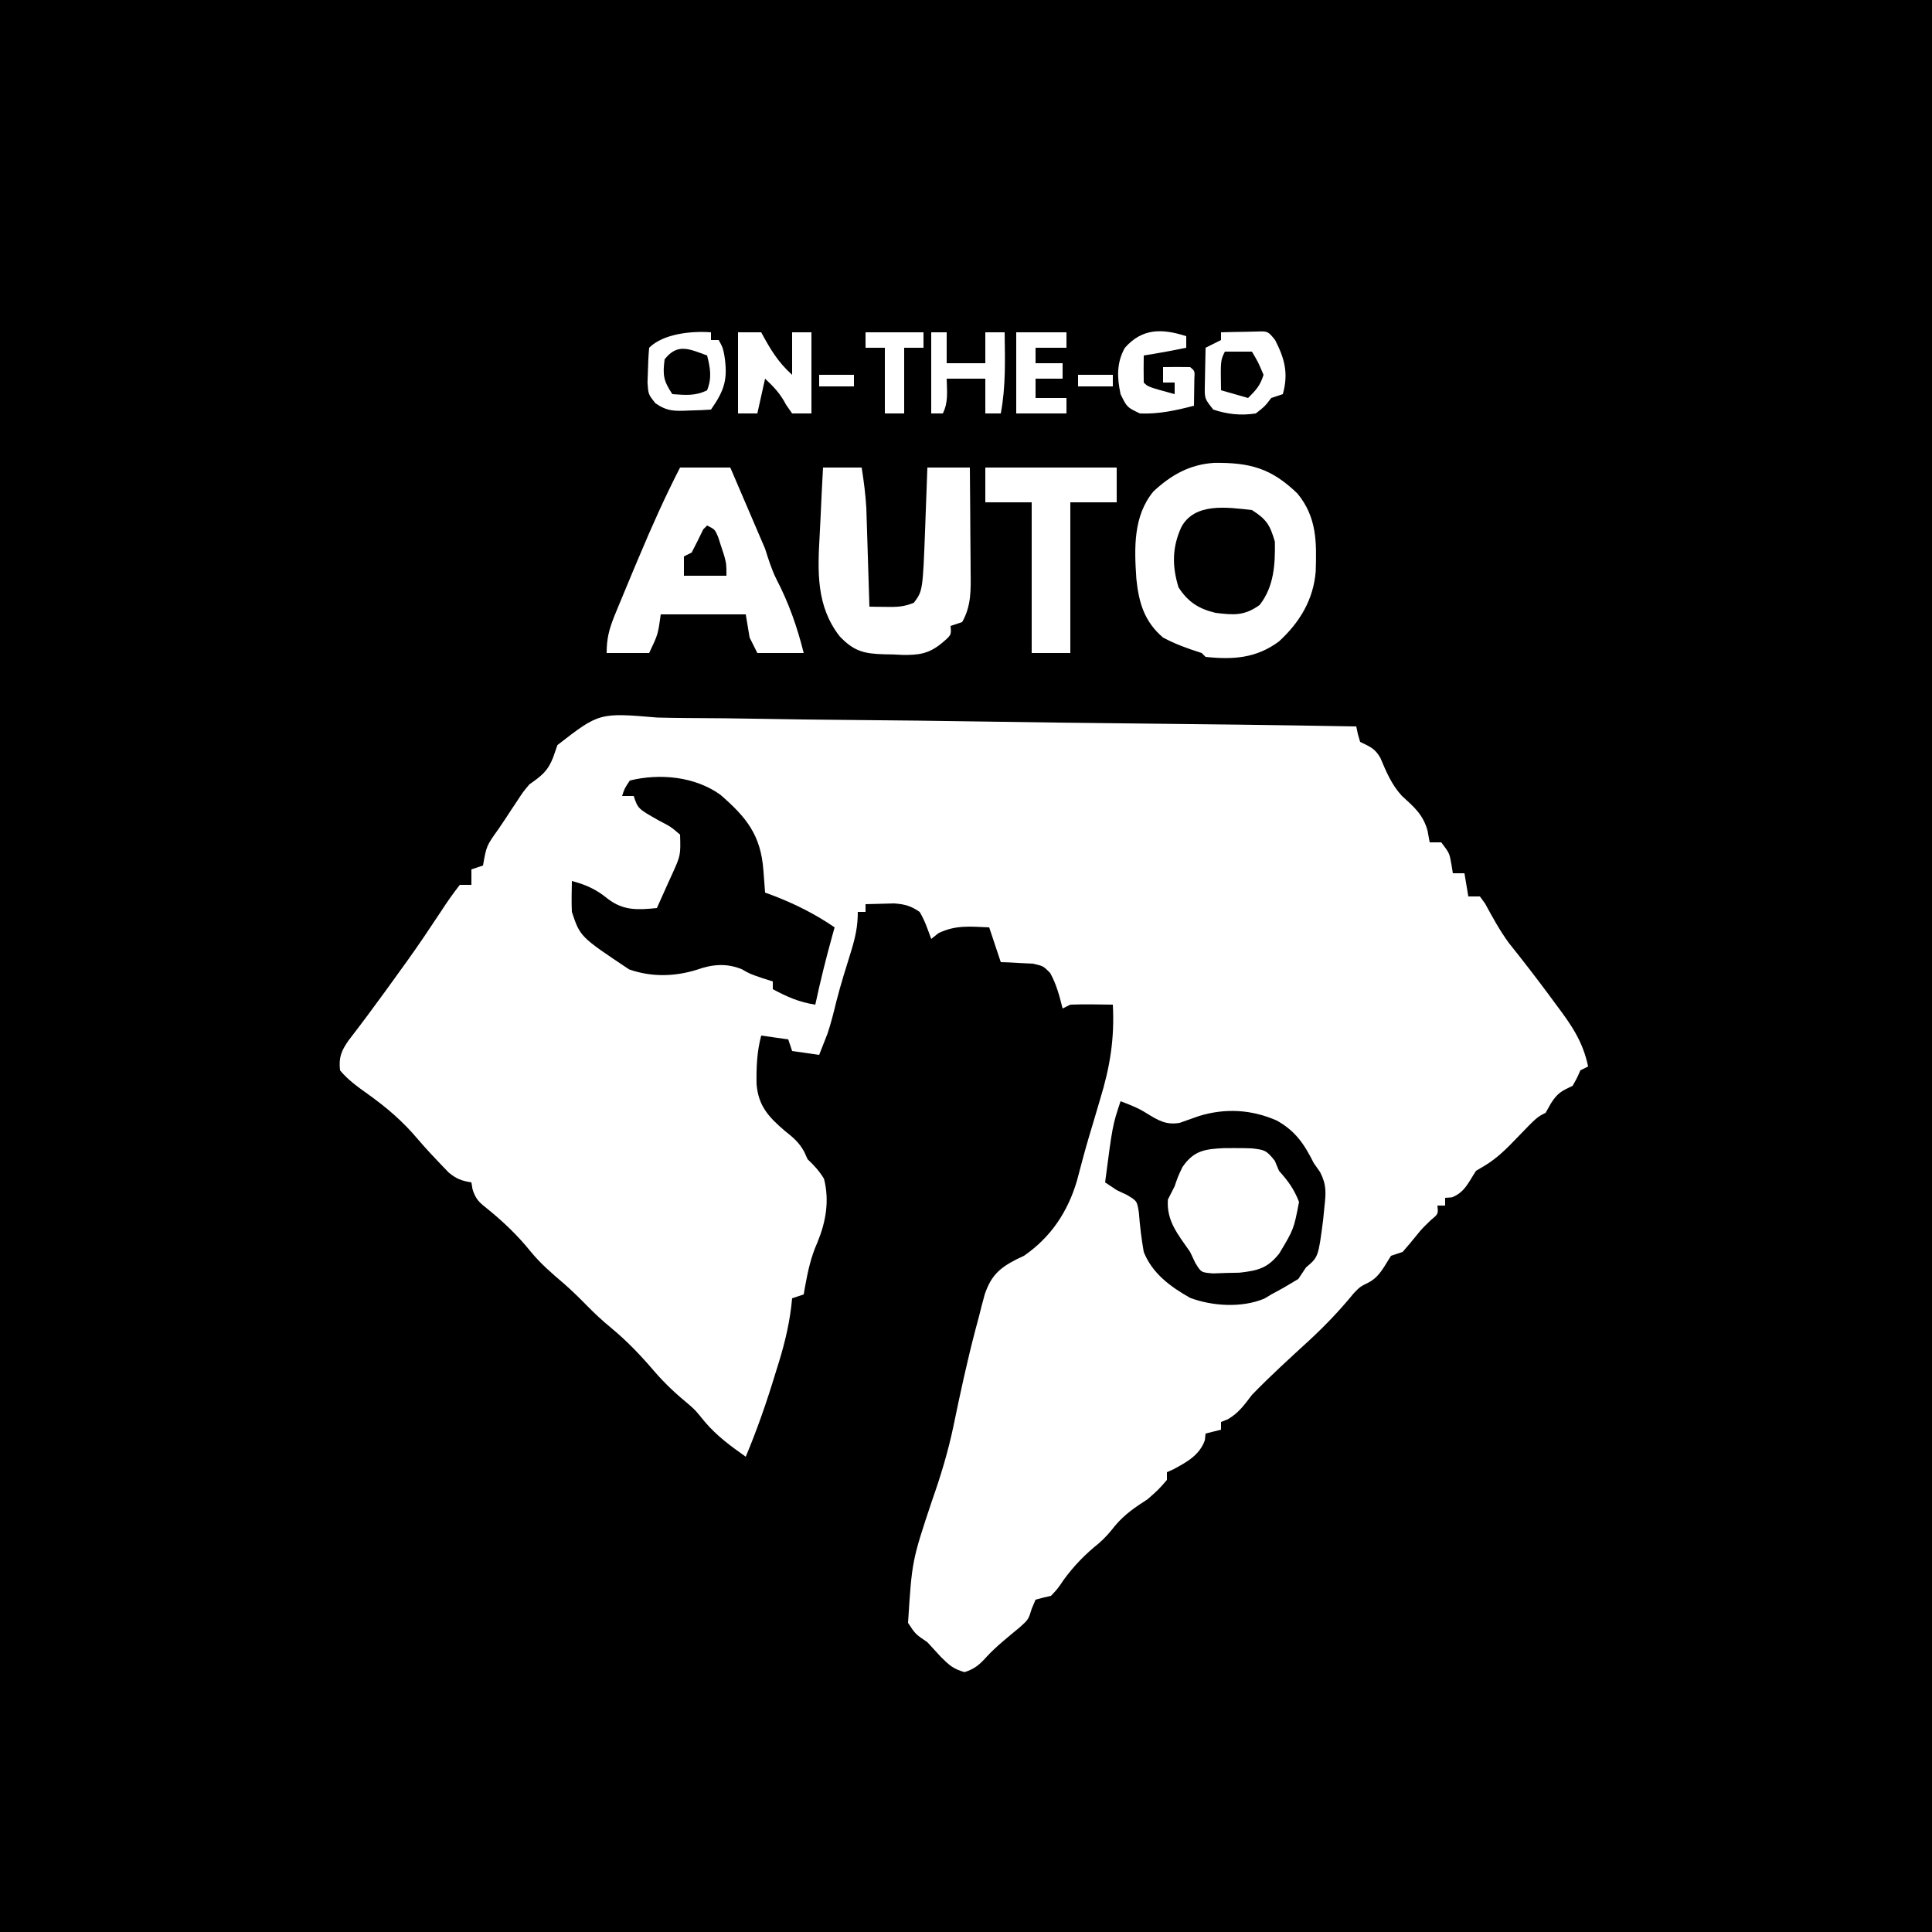<?xml version="1.0" encoding="UTF-8"?>
<svg version="1.1" xmlns="http://www.w3.org/2000/svg" width="500" height="500">
<path d="M0 0 C165 0 330 0 500 0 C500 165 500 330 500 500 C335 500 170 500 0 500 C0 335 0 170 0 0 Z M168 90 C167.822 91.932 167.732 93.873 167.688 95.812 C167.65 96.871 167.613 97.929 167.574 99.02 C167.784 102.061 167.784 102.061 169.629 104.371 C172.696 106.478 174.564 106.41 178.25 106.25 C179.866 106.196 179.866 106.196 181.516 106.141 C182.335 106.094 183.155 106.048 184 106 C187.558 100.933 188.416 98.043 187.457 91.918 C187.061 89.931 187.061 89.931 186 88 C185.34 88 184.68 88 184 88 C184 87.34 184 86.68 184 86 C179.129 85.625 171.693 86.307 168 90 Z M191 86 C191 92.93 191 99.86 191 107 C192.65 107 194.3 107 196 107 C196.66 104.03 197.32 101.06 198 98 C200.32 100.16 201.959 101.921 203.438 104.75 C203.953 105.493 204.469 106.235 205 107 C206.65 107 208.3 107 210 107 C210 100.07 210 93.14 210 86 C208.35 86 206.7 86 205 86 C205 89.63 205 93.26 205 97 C201.33 93.723 199.307 90.285 197 86 C195.02 86 193.04 86 191 86 Z M224 86 C224 87.32 224 88.64 224 90 C225.65 90 227.3 90 229 90 C229 95.61 229 101.22 229 107 C230.65 107 232.3 107 234 107 C234 101.39 234 95.78 234 90 C235.65 90 237.3 90 239 90 C239 88.68 239 87.36 239 86 C234.05 86 229.1 86 224 86 Z M241 86 C241 92.93 241 99.86 241 107 C241.99 107 242.98 107 244 107 C245.478 104.043 245.06 101.258 245 98 C248.3 98 251.6 98 255 98 C255 100.97 255 103.94 255 107 C256.32 107 257.64 107 259 107 C260.327 100.032 260.088 93.07 260 86 C258.35 86 256.7 86 255 86 C255 88.64 255 91.28 255 94 C251.7 94 248.4 94 245 94 C245 91.36 245 88.72 245 86 C243.68 86 242.36 86 241 86 Z M263 86 C263 92.93 263 99.86 263 107 C267.29 107 271.58 107 276 107 C276 105.68 276 104.36 276 103 C273.36 103 270.72 103 268 103 C268 101.35 268 99.7 268 98 C270.31 98 272.62 98 275 98 C275 96.68 275 95.36 275 94 C272.69 94 270.38 94 268 94 C268 92.68 268 91.36 268 90 C270.64 90 273.28 90 276 90 C276 88.68 276 87.36 276 86 C271.71 86 267.42 86 263 86 Z M291.109 90.02 C288.938 93.895 289.088 97.743 290 102 C291.647 105.397 291.647 105.397 295 107 C299.814 107.21 304.367 106.22 309 105 C309.027 103.521 309.046 102.042 309.062 100.562 C309.074 99.739 309.086 98.915 309.098 98.066 C309.233 96.008 309.233 96.008 308 95 C305.667 94.959 303.333 94.958 301 95 C301 96.32 301 97.64 301 99 C301.99 99 302.98 99 304 99 C304 99.99 304 100.98 304 102 C297.125 100.125 297.125 100.125 296 99 C295.959 96.667 295.958 94.333 296 92 C296.887 91.856 297.774 91.711 298.688 91.562 C301.471 91.09 304.235 90.569 307 90 C307 89.01 307 88.02 307 87 C300.705 84.986 295.617 84.918 291.109 90.02 Z M316 86 C316 86.66 316 87.32 316 88 C314.02 88.99 314.02 88.99 312 90 C311.946 92.104 311.907 94.208 311.875 96.312 C311.852 97.484 311.829 98.656 311.805 99.863 C311.747 103.164 311.747 103.164 314 106 C317.694 107.231 321.159 107.591 325 107 C327.335 105.166 327.335 105.166 329 103 C329.99 102.67 330.98 102.34 332 102 C333.485 96.6 332.483 92.857 330 88 C328.137 85.699 328.137 85.699 325.18 85.805 C324.089 85.828 322.999 85.851 321.875 85.875 C320.231 85.902 320.231 85.902 318.555 85.93 C317.712 85.953 316.869 85.976 316 86 Z M212 97 C212 97.99 212 98.98 212 100 C214.97 100 217.94 100 221 100 C221 99.01 221 98.02 221 97 C218.03 97 215.06 97 212 97 Z M279 97 C279 97.99 279 98.98 279 100 C281.97 100 284.94 100 288 100 C288 99.01 288 98.02 288 97 C285.03 97 282.06 97 279 97 Z M298.516 127.172 C293.226 133.552 293.559 141.942 294.088 149.801 C294.72 155.946 296.135 160.862 301 165 C304.245 166.74 307.5 167.893 311 169 C311.495 169.495 311.495 169.495 312 170 C319.121 170.763 325.156 170.357 331 166 C336.349 161.089 339.903 155.236 340.504 147.914 C340.742 140.288 340.837 133.906 335.789 127.734 C329.036 121.188 323.507 119.686 314.227 119.789 C307.901 120.203 303.145 122.876 298.516 127.172 Z M176 121 C172.105 128.577 168.666 136.269 165.375 144.125 C164.898 145.253 164.421 146.381 163.93 147.543 C162.605 150.689 161.296 153.841 160 157 C159.669 157.807 159.338 158.613 158.997 159.444 C157.634 162.897 157 165.229 157 169 C160.63 169 164.26 169 168 169 C170.29 164.188 170.29 164.188 171 159 C178.26 159 185.52 159 193 159 C193.495 161.97 193.495 161.97 194 165 C194.66 166.32 195.32 167.64 196 169 C199.96 169 203.92 169 208 169 C206.307 162.227 204.136 156.027 200.906 149.836 C199.659 147.308 198.856 144.682 198 142 C197.012 139.661 196.012 137.329 195 135 C194.464 133.752 193.929 132.503 193.395 131.254 C193.133 130.645 192.872 130.036 192.604 129.408 C191.402 126.605 190.201 123.803 189 121 C184.71 121 180.42 121 176 121 Z M213 121 C212.756 125.373 212.541 129.747 212.353 134.123 C212.285 135.607 212.209 137.09 212.125 138.574 C211.601 147.945 211.217 156.858 217.3 164.67 C221.012 168.572 223.611 169.192 228.926 169.332 C229.693 169.346 230.46 169.36 231.25 169.375 C232.377 169.431 232.377 169.431 233.527 169.488 C237.67 169.553 240.252 169.236 243.547 166.602 C246.229 164.353 246.229 164.353 246 162 C246.99 161.67 247.98 161.34 249 161 C251.4 156.808 251.261 152.551 251.195 147.855 C251.191 146.701 251.191 146.701 251.187 145.523 C251.176 143.078 251.15 140.633 251.125 138.188 C251.115 136.524 251.106 134.861 251.098 133.197 C251.076 129.131 251.041 125.066 251 121 C247.37 121 243.74 121 240 121 C239.909 123.568 239.909 123.568 239.816 126.188 C239.732 128.458 239.647 130.729 239.562 133 C239.523 134.125 239.484 135.251 239.443 136.41 C238.816 152.912 238.816 152.912 236.5 156 C233.838 157.065 232.183 157.103 229.344 157.062 C228.531 157.053 227.718 157.044 226.881 157.035 C226.26 157.024 225.639 157.012 225 157 C224.975 156.158 224.95 155.316 224.924 154.449 C224.828 151.297 224.729 148.146 224.628 144.994 C224.585 143.636 224.543 142.277 224.503 140.918 C224.444 138.954 224.38 136.991 224.316 135.027 C224.28 133.849 224.243 132.671 224.205 131.457 C223.996 127.927 223.548 124.492 223 121 C219.7 121 216.4 121 213 121 Z M255 121 C255 123.97 255 126.94 255 130 C258.96 130 262.92 130 267 130 C267 142.87 267 155.74 267 169 C270.3 169 273.6 169 277 169 C277 156.13 277 143.26 277 130 C280.96 130 284.92 130 289 130 C289 127.03 289 124.06 289 121 C277.78 121 266.56 121 255 121 Z M144.262 192.825 C143.894 193.882 143.526 194.938 143.147 196.027 C141.766 199.605 140.087 200.816 137 203 C135.303 205.028 135.303 205.028 133.887 207.223 C133.099 208.401 133.099 208.401 132.295 209.604 C131.764 210.415 131.234 211.226 130.688 212.062 C130.138 212.878 129.588 213.693 129.021 214.533 C125.898 218.893 125.898 218.893 125 224 C124.01 224.33 123.02 224.66 122 225 C122 226.32 122 227.64 122 229 C121.01 229 120.02 229 119 229 C117.237 231.255 115.677 233.479 114.125 235.875 C113.147 237.343 112.166 238.809 111.184 240.273 C110.41 241.431 110.41 241.431 109.621 242.612 C106.891 246.634 104.042 250.567 101.188 254.5 C100.661 255.228 100.135 255.956 99.592 256.707 C96.528 260.933 93.412 265.111 90.223 269.244 C88.314 271.985 87.636 273.654 88 277 C90.013 279.434 92.437 281.177 95 283 C100.043 286.598 104.208 290.152 108.207 294.902 C110.133 297.155 112.127 299.308 114.188 301.438 C114.82 302.096 115.453 302.755 116.105 303.434 C118.108 305.089 119.46 305.6 122 306 C122.147 306.899 122.147 306.899 122.297 307.816 C123.143 310.443 124.1 311.25 126.25 312.938 C130.349 316.275 133.99 319.745 137.312 323.875 C139.887 327.031 142.859 329.572 145.953 332.207 C147.933 333.941 149.783 335.746 151.625 337.625 C153.712 339.75 155.818 341.742 158.125 343.625 C162.292 347.067 165.874 350.836 169.375 354.938 C172.159 358.163 175.099 360.873 178.387 363.57 C180 365 180 365 182.438 368 C185.566 371.662 189.094 374.231 193 377 C195.974 369.902 198.458 362.739 200.688 355.375 C200.995 354.39 201.302 353.405 201.619 352.391 C203.291 346.904 204.491 341.716 205 336 C205.99 335.67 206.98 335.34 208 335 C208.11 334.359 208.219 333.719 208.332 333.059 C209.087 328.94 209.847 325.343 211.562 321.5 C213.755 316.161 214.693 310.713 213.25 305.062 C212.013 303.021 210.714 301.643 209 300 C208.72 299.38 208.441 298.76 208.152 298.121 C206.795 295.623 205.282 294.386 203.062 292.625 C198.934 289.081 196.271 286.234 195.797 280.578 C195.721 276.283 195.887 272.173 197 268 C199.31 268.33 201.62 268.66 204 269 C204.33 269.99 204.66 270.98 205 272 C207.31 272.33 209.62 272.66 212 273 C212.454 271.845 212.907 270.69 213.375 269.5 C213.758 268.525 213.758 268.525 214.148 267.531 C215.075 264.778 215.761 261.993 216.447 259.172 C217.576 254.738 218.967 250.374 220.32 246.004 C221.381 242.488 222 239.705 222 236 C222.66 236 223.32 236 224 236 C224 235.34 224 234.68 224 234 C225.583 233.946 227.166 233.907 228.75 233.875 C230.073 233.84 230.073 233.84 231.422 233.805 C234.192 234.015 235.714 234.436 238 236 C239.363 238.247 240.08 240.517 241 243 C241.619 242.505 242.238 242.01 242.875 241.5 C247.382 239.336 251.026 239.801 256 240 C256.99 242.97 257.98 245.94 259 249 C260.139 249.039 260.139 249.039 261.301 249.078 C262.792 249.163 262.792 249.163 264.312 249.25 C265.299 249.296 266.285 249.343 267.301 249.391 C270 250 270 250 271.781 251.812 C273.417 254.749 274.188 257.751 275 261 C275.66 260.67 276.32 260.34 277 260 C280.667 259.862 284.331 259.957 288 260 C288.47 268.806 287.269 276.163 284.688 284.562 C284.066 286.668 283.445 288.773 282.824 290.879 C282.518 291.896 282.212 292.913 281.896 293.961 C280.763 297.803 279.733 301.668 278.722 305.543 C276.351 313.612 271.975 320.184 265 325 C264.381 325.293 263.761 325.586 263.123 325.888 C258.652 328.161 256.514 330.138 254.863 334.93 C254.313 336.903 253.798 338.885 253.312 340.875 C253.029 341.931 252.746 342.988 252.454 344.076 C250.289 352.312 248.496 360.632 246.775 368.971 C245.372 375.667 243.477 381.929 241.199 388.383 C236.02 403.916 236.02 403.916 235 420 C236.914 422.915 236.914 422.915 240 425 C241.175 426.263 242.341 427.534 243.5 428.812 C245.663 430.952 246.664 431.904 249.625 432.75 C252.295 431.907 253.629 430.698 255.473 428.625 C258.082 425.849 261.088 423.5 264.012 421.062 C266.163 419.102 266.163 419.102 267.02 416.312 C267.505 415.168 267.505 415.168 268 414 C269.321 413.621 270.657 413.29 272 413 C273.755 411.133 273.755 411.133 275.312 408.812 C278.044 405.115 280.81 402.271 284.379 399.402 C285.998 398.001 287.247 396.56 288.562 394.875 C291.133 391.843 293.679 390.145 297 388 C299.835 385.5 299.835 385.5 302 383 C302 382.34 302 381.68 302 381 C302.557 380.752 303.114 380.505 303.688 380.25 C307.187 378.359 310.419 376.61 311.812 372.75 C311.874 372.173 311.936 371.595 312 371 C313.32 370.67 314.64 370.34 316 370 C316 369.34 316 368.68 316 368 C316.577 367.773 317.155 367.546 317.75 367.312 C320.596 365.652 321.998 363.608 324 361 C328.779 356.055 333.877 351.439 338.941 346.791 C343.059 342.967 346.811 339.032 350.364 334.675 C352 333 352 333 354.074 331.964 C357.051 330.474 358.199 327.731 360 325 C360.99 324.67 361.98 324.34 363 324 C364.266 322.54 365.527 321.074 366.727 319.559 C368 318 368 318 370.312 315.75 C372.231 314.165 372.231 314.165 372 312 C372.66 312 373.32 312 374 312 C374 311.34 374 310.68 374 310 C374.577 309.959 375.155 309.918 375.75 309.875 C379.093 308.575 380.056 305.945 382 303 C382.75 302.557 383.5 302.113 384.273 301.656 C387.562 299.659 390.049 297.132 392.688 294.375 C397.761 289.119 397.761 289.119 400 288 C400.454 287.196 400.908 286.391 401.375 285.562 C403.145 282.771 404.138 282.385 407 281 C408.134 278.983 408.134 278.983 409 277 C409.66 276.67 410.32 276.34 411 276 C409.665 269.59 406.717 265.31 402.812 260.125 C402.225 259.327 401.637 258.529 401.031 257.707 C397.606 253.077 394.089 248.53 390.488 244.035 C388.141 240.826 386.252 237.363 384.359 233.871 C383.686 232.945 383.686 232.945 383 232 C382.01 232 381.02 232 380 232 C379.67 230.02 379.34 228.04 379 226 C378.01 226 377.02 226 376 226 C375.876 225.237 375.752 224.474 375.625 223.688 C375.119 220.797 375.119 220.797 373 218 C372.01 218 371.02 218 370 218 C369.814 216.989 369.629 215.979 369.438 214.938 C368.272 210.775 365.926 208.818 362.805 205.969 C360.137 203.059 358.759 199.748 357.238 196.137 C355.77 193.604 354.551 193.273 352 192 C351.38 189.94 351.38 189.94 351 188 C331.264 187.655 311.527 187.402 291.789 187.212 C279.958 187.097 268.129 186.946 256.299 186.759 C243.729 186.561 231.159 186.412 218.588 186.309 C211.591 186.25 204.596 186.17 197.6 186.038 C190.924 185.911 184.251 185.847 177.574 185.822 C175.087 185.803 172.6 185.763 170.113 185.701 C155.083 184.428 155.083 184.428 144.262 192.825 Z " fill="#000000" transform="translate(0,0)"/>
<path d="M0 0 C0.832 3.33 1.276 5.753 0 9 C-3.043 10.522 -5.654 10.239 -9 10 C-11.314 6.53 -11.51 5.082 -11 1 C-7.673 -3.258 -4.59 -1.677 0 0 Z " fill="#000000" transform="translate(183,92)"/>
<path d="M0 0 C2.31 0 4.62 0 7 0 C8.625 2.75 8.625 2.75 10 6 C9.147 8.792 8.071 9.929 6 12 C3.69 11.34 1.38 10.68 -1 10 C-1.125 2.25 -1.125 2.25 0 0 Z " fill="#000000" transform="translate(317,91)"/>
<path d="M0 0 C3.819 2.424 4.676 3.9 5.938 8.188 C6.034 14.087 5.718 19.799 2 24.562 C-1.954 27.405 -4.64 27.184 -9.383 26.613 C-13.749 25.59 -16.559 23.788 -19 20 C-20.69 14.51 -20.671 9.613 -18.25 4.375 C-14.759 -2.007 -6.379 -0.695 0 0 Z " fill="#000000" transform="translate(324,132)"/>
<path d="M0 0 C2 1 2 1 2.852 2.961 C3.107 3.758 3.362 4.554 3.625 5.375 C3.885 6.166 4.146 6.958 4.414 7.773 C5 10 5 10 5 13 C1.37 13 -2.26 13 -6 13 C-6 11.35 -6 9.7 -6 8 C-5.34 7.67 -4.68 7.34 -4 7 C-2.967 5.017 -1.966 3.017 -1 1 C-0.67 0.67 -0.34 0.34 0 0 Z " fill="#000000" transform="translate(183,136)"/>
<path d="M0 0 C6.758 5.842 10.443 10.438 11.125 19.5 C11.209 20.587 11.293 21.673 11.379 22.793 C11.439 23.624 11.5 24.456 11.562 25.312 C12.192 25.543 12.821 25.774 13.469 26.012 C19.282 28.227 24.422 30.809 29.562 34.312 C29.369 35.002 29.176 35.692 28.977 36.402 C27.33 42.344 25.848 48.282 24.562 54.312 C20.435 53.706 17.23 52.274 13.562 50.312 C13.562 49.653 13.562 48.992 13.562 48.312 C12.655 48.024 11.748 47.735 10.812 47.438 C7.562 46.312 7.562 46.312 5.625 45.188 C1.662 43.506 -2.205 43.864 -6.188 45.312 C-11.947 47.085 -17.925 47.199 -23.625 45.188 C-36.295 36.741 -36.295 36.741 -38.438 30.312 C-38.565 27.639 -38.481 24.992 -38.438 22.312 C-34.709 23.313 -32.069 24.509 -29.125 26.938 C-25.079 30.031 -21.348 29.814 -16.438 29.312 C-15.426 27.088 -14.428 24.859 -13.438 22.625 C-13.151 21.999 -12.865 21.373 -12.57 20.729 C-10.278 15.675 -10.278 15.675 -10.438 10.312 C-12.82 8.278 -12.82 8.278 -15.875 6.688 C-21.341 3.602 -21.341 3.602 -22.438 0.312 C-23.427 0.312 -24.418 0.312 -25.438 0.312 C-24.812 -1.625 -24.812 -1.625 -23.438 -3.688 C-15.69 -5.602 -6.577 -4.74 0 0 Z " fill="#000000" transform="translate(186.438,205.688)"/>
<path d="M0 0 C2.375 0.891 4.62 1.757 6.762 3.129 C9.73 4.953 11.786 6.215 15.316 5.59 C16.981 5.015 18.641 4.427 20.297 3.828 C27.124 1.737 33.92 2.133 40.438 5 C45.314 7.751 47.54 11.098 50 16 C50.543 16.775 51.085 17.549 51.645 18.348 C53.358 21.7 53.153 23.721 52.75 27.438 C52.642 28.529 52.533 29.621 52.422 30.746 C51.179 40.329 51.179 40.329 48 43 C47.34 43.99 46.68 44.98 46 46 C43.677 47.42 41.407 48.746 39 50 C38.402 50.36 37.804 50.719 37.188 51.09 C31.38 53.506 23.843 53.053 18.035 50.902 C12.912 48.013 8.224 44.59 6 39 C5.412 35.625 5.004 32.307 4.75 28.891 C4.276 25.82 4.276 25.82 1.625 24.234 C0.759 23.827 -0.107 23.42 -1 23 C-1.99 22.34 -2.98 21.68 -4 21 C-2.073 6.219 -2.073 6.219 0 0 Z M16 17.062 C14.835 19.528 14.835 19.528 14 22 C13.422 23.134 12.845 24.269 12.25 25.438 C11.856 31.049 14.906 34.514 18 39 C18.432 39.917 18.864 40.833 19.309 41.777 C20.847 44.313 20.847 44.313 23.961 44.559 C25.088 44.519 26.214 44.479 27.375 44.438 C29.057 44.405 29.057 44.405 30.773 44.371 C35.533 43.824 38.006 43.246 41.055 39.426 C44.83 33.138 44.83 33.138 46.188 26.062 C44.895 22.729 43.375 20.655 41 18 C40.643 17.144 40.286 16.288 39.918 15.406 C37.731 12.663 37.302 12.584 33.98 12.195 C32.384 12.132 30.785 12.11 29.188 12.125 C27.961 12.132 27.961 12.132 26.709 12.138 C21.816 12.372 18.91 12.774 16 17.062 Z " fill="#000000" transform="translate(290,285)"/>
</svg>
